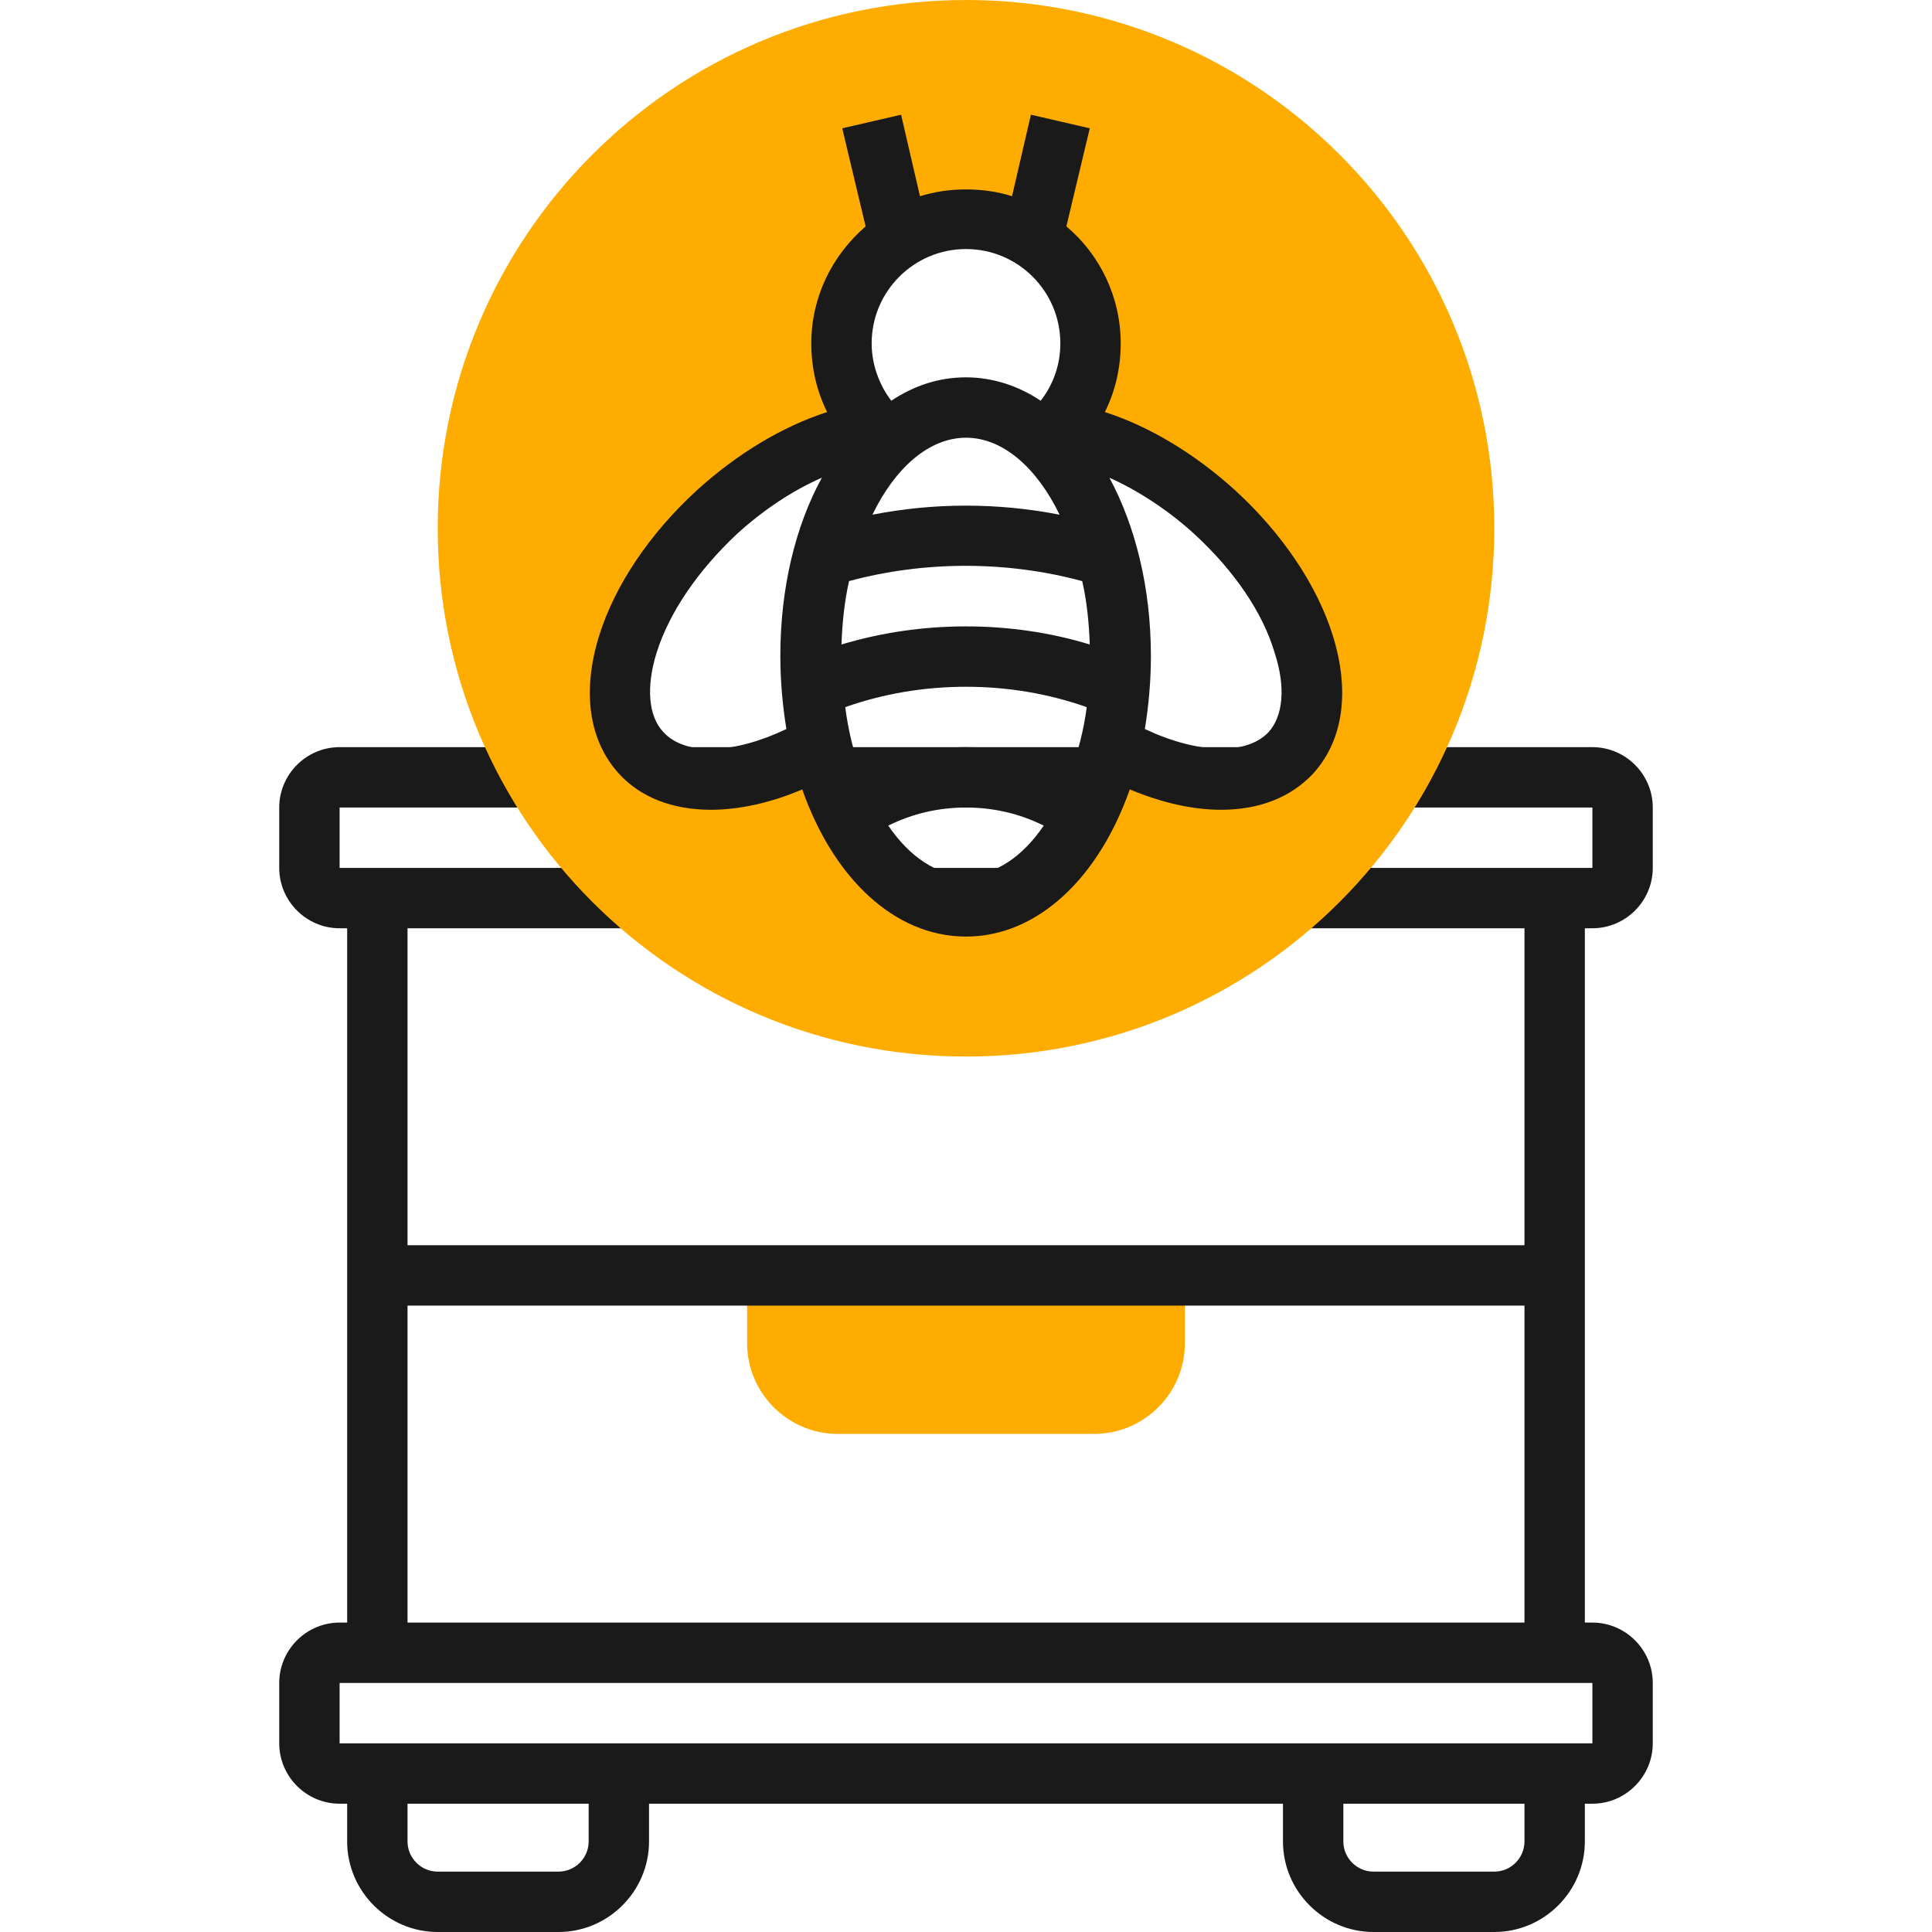 <?xml version="1.0" encoding="utf-8"?>
<!-- Generator: Adobe Illustrator 23.0.1, SVG Export Plug-In . SVG Version: 6.00 Build 0)  -->
<svg version="1.1" id="Layer_1" xmlns="http://www.w3.org/2000/svg" xmlns:xlink="http://www.w3.org/1999/xlink" x="0px" y="0px"
	 viewBox="0 0 256 256" style="enable-background:new 0 0 256 256;" xml:space="preserve">
<style type="text/css">
	.st0{clip-path:url(#SVGID_2_);fill:#FFAC00;}
	.st1{clip-path:url(#SVGID_2_);fill:#1A1A1A;}
</style>
<g>
	<defs>
		<rect id="SVGID_1_" width="256" height="256"/>
	</defs>
	<clipPath id="SVGID_2_">
		<use xlink:href="#SVGID_1_"  style="overflow:visible;"/>
	</clipPath>
	<path class="st0" d="M145,190h-34c-6.6,0-12-5.4-12-12v-9h58v9C157,184.6,151.6,190,145,190z"/>
	<path class="st1" d="M211,123c4.4,0,8-3.6,8-8v-8c0-4.4-3.6-8-8-8H45c-4.4,0-8,3.6-8,8v8c0,4.4,3.6,8,8,8h1v92h-1c-4.4,0-8,3.6-8,8
		v8c0,4.4,3.6,8,8,8h1v5c0,6.6,5.4,12,12,12h16c6.6,0,12-5.4,12-12v-5h84v5c0,6.6,5.4,12,12,12h16c6.6,0,12-5.4,12-12v-5h1
		c4.4,0,8-3.6,8-8v-8c0-4.4-3.6-8-8-8h-1v-92H211z M45,107h166v8H45V107z M78,244c0,2.2-1.8,4-4,4H58c-2.2,0-4-1.8-4-4v-5h24V244z
		 M202,244c0,2.2-1.8,4-4,4h-16c-2.2,0-4-1.8-4-4v-5h24V244z M211,231H45v-8h166V231z M54,215v-42h148v42H54z M202,165H54v-42h148
		V165z"/>
	<path class="st0" d="M128,0C89.3,0,58,31.3,58,70c0,38.7,31.3,70,70,70s70-31.3,70-70C198,31.3,166.7,0,128,0z M171,99.8
		c-4.8,5.2-14.4,4.5-23.9-1c-2.9,12.4-10.4,21.2-19.1,21.2s-16.2-8.8-19.1-21.2c-9.5,5.4-19.1,6.1-23.9,1c-6.2-6.8-1.7-21,10-31.8
		c6.9-6.3,14.8-10.1,21.3-10.7c-3-3-4.9-7.1-4.9-11.7c0-9.1,7.4-16.5,16.5-16.5s16.5,7.4,16.5,16.5c0,4.6-1.9,8.7-4.9,11.7
		c6.6,0.6,14.4,4.4,21.3,10.7C172.7,78.7,177.2,93,171,99.8z"/>
	<path class="st1" d="M176.6,84.2c-2.1-6.7-6.7-13.5-12.9-19.2c-5.4-4.9-11.4-8.5-17.3-10.4c1.4-2.8,2.1-5.9,2.1-9.1
		c0-6.2-2.8-11.8-7.2-15.5l3.1-13l-7.8-1.8l-2.5,10.8c-1.9-0.6-3.9-0.9-6.1-0.9s-4.1,0.3-6.1,0.9l-2.5-10.8l-7.8,1.8l3.1,13
		c-4.4,3.8-7.2,9.3-7.2,15.5c0,3.2,0.7,6.3,2.1,9.1c-5.9,1.9-11.9,5.5-17.3,10.4c-6.2,5.7-10.8,12.5-12.9,19.2
		c-2.3,7.4-1.4,13.9,2.6,18.3c2.9,3.2,7.2,4.8,12.2,4.8c3.7,0,7.9-0.9,12.1-2.7c4.1,11.7,12.2,19.5,21.7,19.5
		c9.5,0,17.6-7.8,21.7-19.5c4.3,1.8,8.4,2.7,12.1,2.7c5,0,9.2-1.6,12.2-4.8C178,98.1,178.9,91.6,176.6,84.2z M128,83
		c-5.6,0-11.2,0.8-16.5,2.4c0.1-2.9,0.4-5.7,1-8.4c10-2.7,20.9-2.7,30.9,0c0.6,2.6,0.9,5.5,1,8.4C139.2,83.8,133.6,83,128,83z
		 M144,93.7c-0.4,3.1-1.2,6-2.1,8.6c-4.3-2.2-9-3.3-13.9-3.3c-4.9,0-9.6,1.1-13.9,3.3c-1-2.6-1.7-5.5-2.1-8.6
		c5.1-1.8,10.5-2.7,16-2.7C133.5,91,138.9,91.9,144,93.7z M128,67c-4.2,0-8.3,0.4-12.4,1.2C118.6,62,123.1,58,128,58
		c4.9,0,9.4,4,12.4,10.2C136.3,67.4,132.2,67,128,67z M140.5,45.5c0,2.8-0.9,5.4-2.6,7.6c-3-2-6.4-3.1-9.9-3.1
		c-3.6,0-6.9,1.1-9.9,3.1c-1.6-2.1-2.6-4.8-2.6-7.6c0-6.9,5.6-12.5,12.5-12.5S140.5,38.6,140.5,45.5z M87.9,97
		c-2-2.1-2.3-6-0.9-10.5c1.7-5.4,5.5-10.9,10.6-15.7c3.5-3.2,7.4-5.8,11.3-7.5c-3.5,6.4-5.5,14.6-5.5,23.6c0,3.4,0.3,6.6,0.8,9.7
		C97.3,99.9,90.8,100.2,87.9,97z M128,116c-3.9,0-7.5-2.5-10.3-6.6c3.2-1.6,6.7-2.4,10.3-2.4c3.6,0,7.1,0.8,10.3,2.4
		C135.5,113.5,131.9,116,128,116z M168.1,97c-2.9,3.1-9.4,2.9-16.4-0.4c0.5-3.1,0.8-6.3,0.8-9.7c0-9.1-2.1-17.3-5.5-23.6
		c3.8,1.7,7.8,4.3,11.3,7.5c5.2,4.8,9,10.3,10.6,15.7C170.4,91.1,170,94.9,168.1,97z"/>
</g>
</svg>
